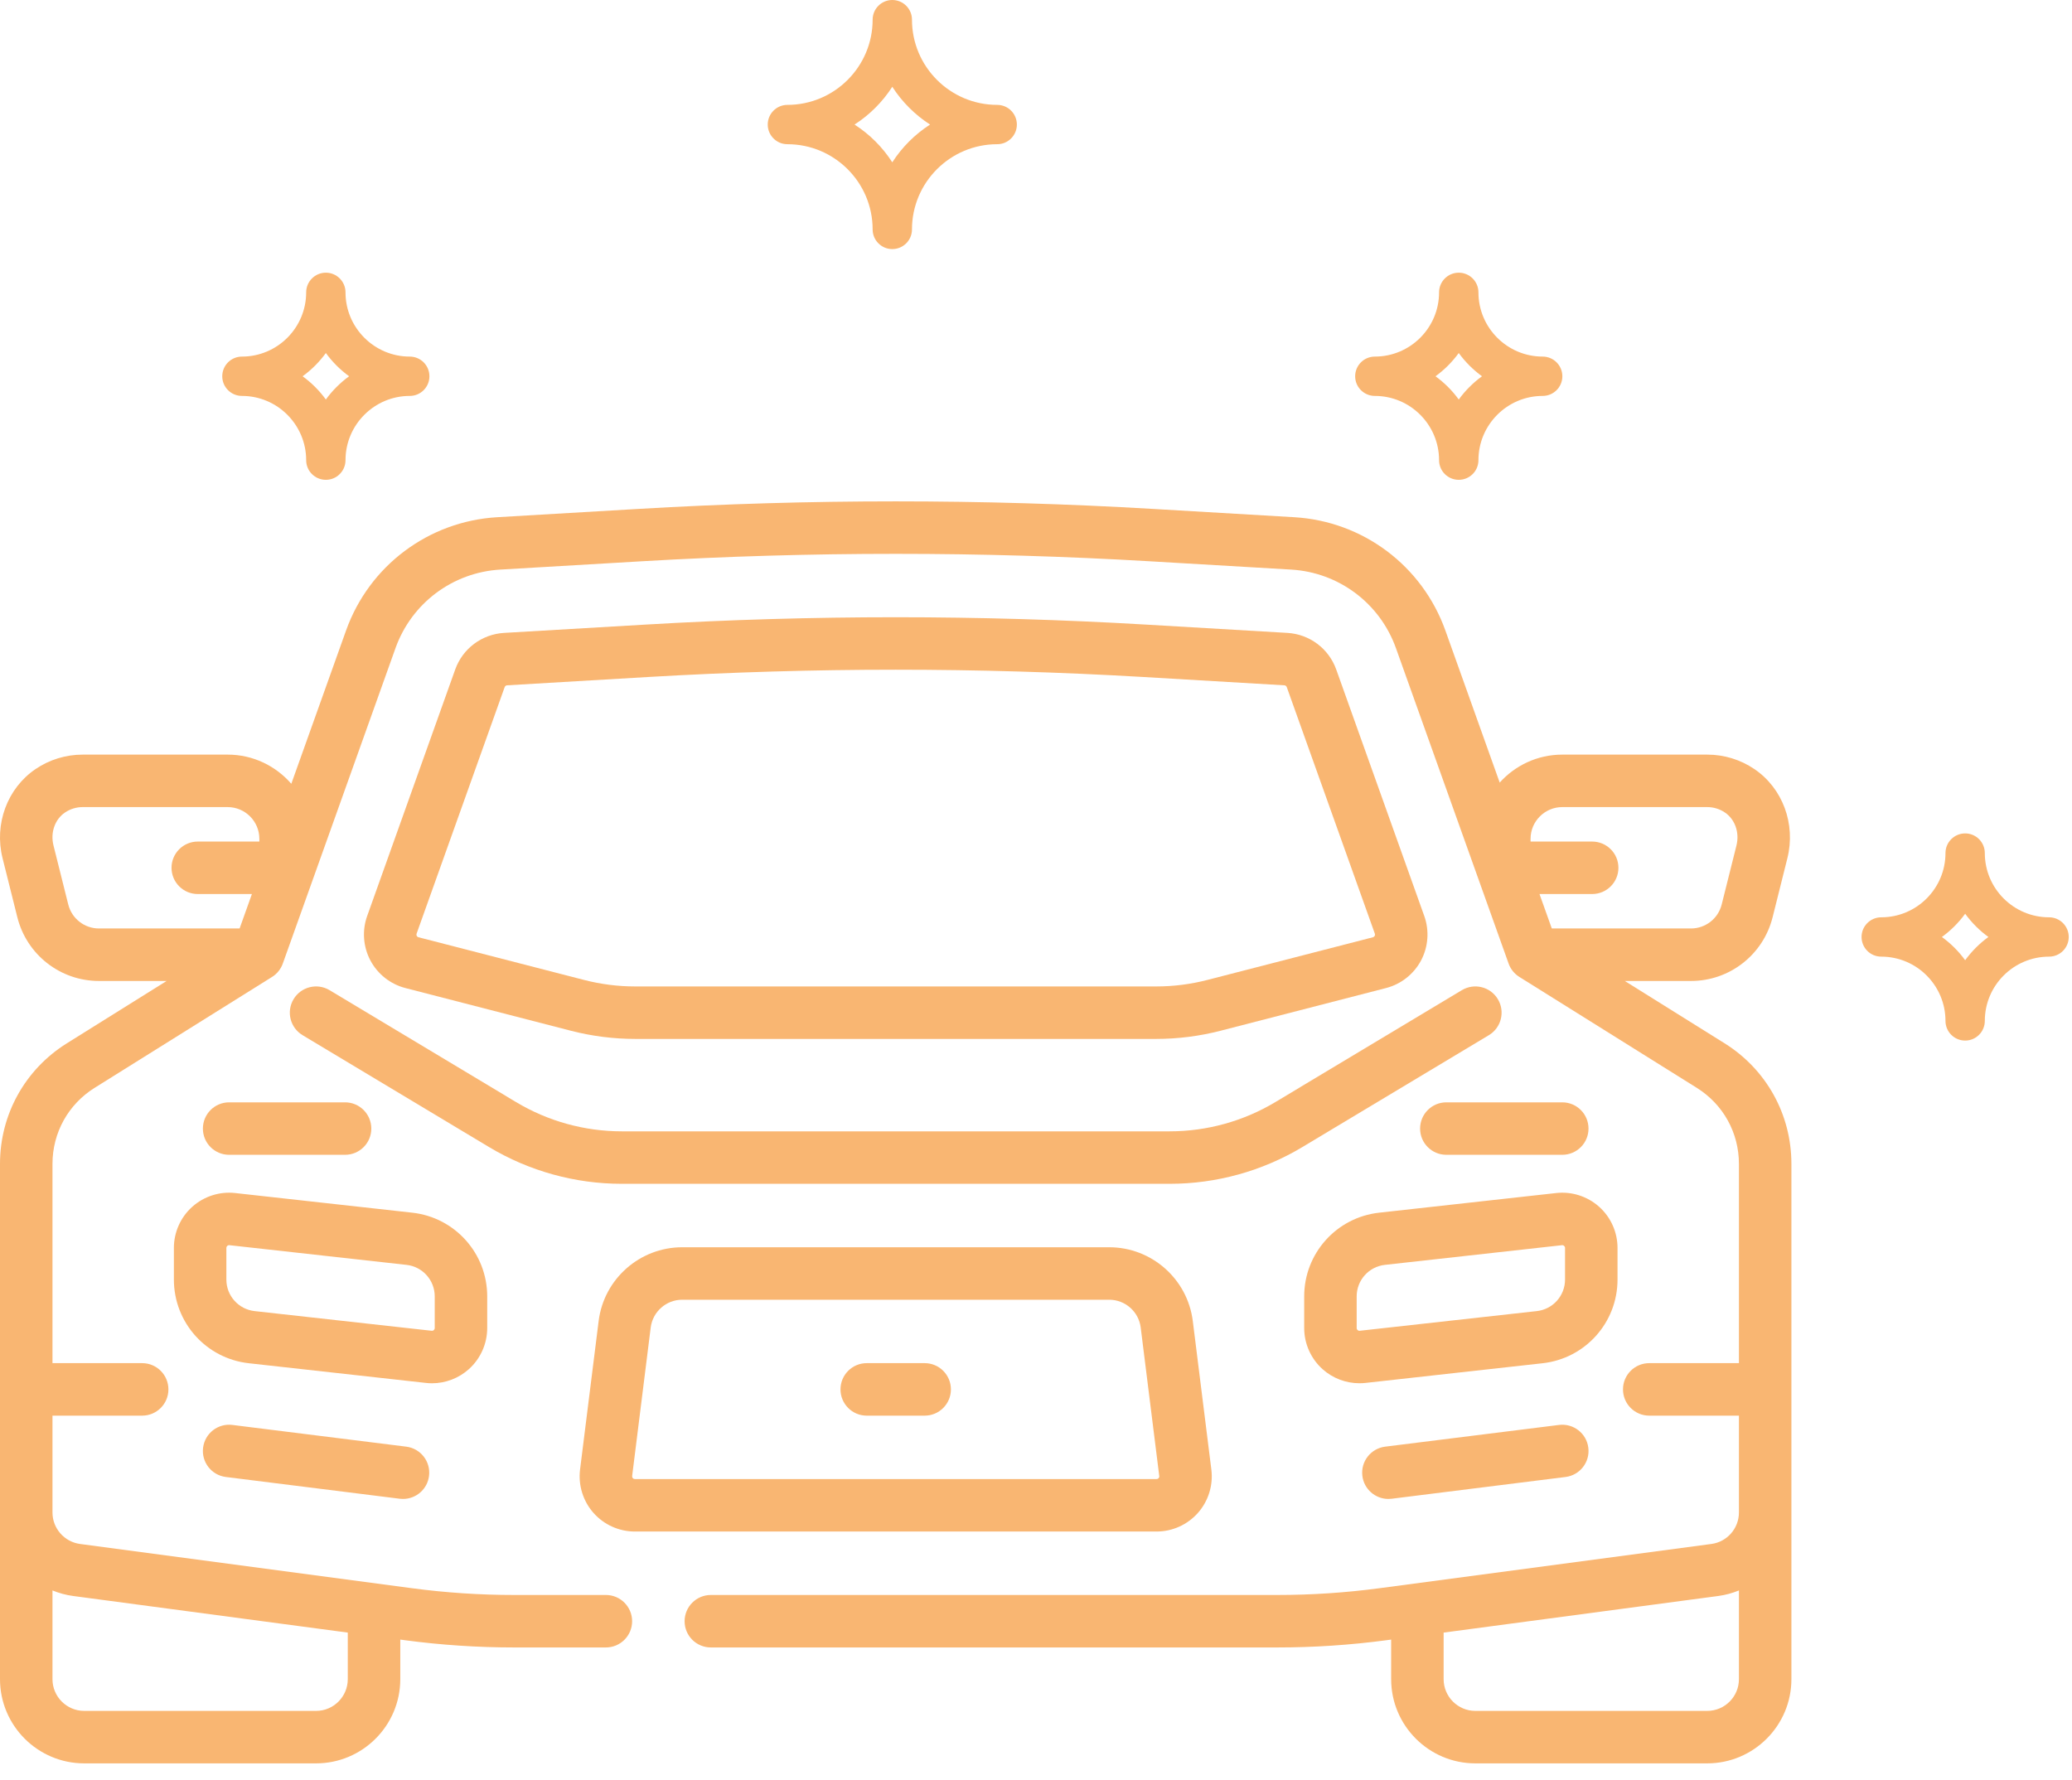 <svg width="64" height="55" viewBox="0 0 64 55" fill="none" xmlns="http://www.w3.org/2000/svg">
<path d="M55.333 35.955C55.333 34.431 54.562 33.039 53.27 32.231L50.187 30.305H52.23C53.425 30.305 54.463 29.494 54.753 28.334L55.209 26.511C55.473 25.456 55.063 24.35 54.189 23.758C53.758 23.466 53.254 23.312 52.732 23.312H48.257C47.489 23.312 46.799 23.646 46.323 24.176L44.645 19.478C43.93 17.477 42.098 16.103 39.977 15.978L35.601 15.721C30.336 15.411 24.997 15.411 19.732 15.721L15.357 15.978C13.236 16.103 11.404 17.477 10.689 19.478L8.998 24.213C8.52 23.662 7.816 23.312 7.032 23.312H2.556C2.034 23.312 1.53 23.466 1.099 23.758C0.225 24.35 -0.185 25.456 0.079 26.511L0.535 28.334C0.825 29.494 1.863 30.305 3.058 30.305H5.146L2.064 32.231C0.772 33.039 2.80321e-05 34.431 2.80321e-05 35.955V51.874C2.80321e-05 53.308 1.167 54.475 2.601 54.475H9.762C11.197 54.475 12.364 53.308 12.364 51.874V50.651L12.512 50.671C13.622 50.819 14.753 50.894 15.873 50.894H18.715C19.162 50.894 19.525 50.532 19.525 50.084C19.525 49.636 19.162 49.273 18.715 49.273H15.873C14.824 49.273 13.766 49.203 12.726 49.064L2.472 47.697C1.987 47.632 1.621 47.215 1.621 46.726V43.733H4.391C4.839 43.733 5.202 43.37 5.202 42.922C5.202 42.474 4.839 42.111 4.391 42.111H1.621V35.955C1.621 34.993 2.108 34.115 2.923 33.606L8.402 30.181C8.556 30.085 8.674 29.939 8.735 29.767L12.216 20.023C12.711 18.635 13.981 17.683 15.452 17.596L19.827 17.339C25.029 17.033 30.304 17.033 35.505 17.339L39.881 17.596C41.352 17.683 42.622 18.635 43.118 20.023L46.598 29.767C46.659 29.939 46.777 30.085 46.932 30.181L52.41 33.606C53.225 34.115 53.712 34.993 53.712 35.955V42.111H50.942C50.494 42.111 50.131 42.474 50.131 42.922C50.131 43.37 50.494 43.733 50.942 43.733H53.712V46.726C53.712 47.215 53.347 47.633 52.862 47.697L42.607 49.064C41.568 49.203 40.509 49.273 39.461 49.273H21.957C21.509 49.273 21.146 49.636 21.146 50.084C21.146 50.532 21.509 50.894 21.957 50.894H39.461C40.581 50.894 41.711 50.819 42.822 50.671L42.97 50.651V51.874C42.97 53.308 44.136 54.475 45.571 54.475H52.732C54.166 54.475 55.333 53.308 55.333 51.874V35.955ZM2.257 49.304L10.742 50.435V51.874C10.742 52.414 10.303 52.854 9.762 52.854H2.601C2.061 52.854 1.621 52.414 1.621 51.874V49.133C1.822 49.215 2.034 49.274 2.257 49.304ZM2.108 27.941L1.652 26.118C1.552 25.721 1.695 25.312 2.007 25.101C2.169 24.991 2.359 24.933 2.556 24.933H7.031C7.572 24.933 8.011 25.373 8.011 25.913V25.998H6.108C5.661 25.998 5.298 26.361 5.298 26.808C5.298 27.256 5.661 27.619 6.108 27.619H7.781L7.401 28.683H3.058C2.608 28.683 2.217 28.378 2.108 27.941ZM48.256 24.933H52.732C52.929 24.933 53.119 24.991 53.28 25.101C53.592 25.312 53.735 25.721 53.636 26.118L53.18 27.941C53.071 28.378 52.68 28.683 52.23 28.683H47.932L47.552 27.619H49.179C49.627 27.619 49.99 27.256 49.99 26.808C49.99 26.361 49.627 25.998 49.179 25.998H47.276V25.913C47.276 25.373 47.716 24.933 48.256 24.933ZM52.732 52.854H45.571C45.03 52.854 44.591 52.414 44.591 51.874V50.435L53.076 49.304C53.299 49.274 53.512 49.215 53.712 49.133V51.874C53.712 52.414 53.273 52.854 52.732 52.854Z" fill="#F9B672"/>
<path d="M48.155 44.02L42.784 44.691C42.34 44.747 42.025 45.152 42.081 45.596C42.132 46.006 42.481 46.306 42.884 46.306C42.917 46.306 42.951 46.304 42.986 46.3L48.356 45.628C48.801 45.573 49.116 45.168 49.06 44.723C49.005 44.279 48.599 43.965 48.155 44.02Z" fill="#F9B672"/>
<path d="M19.61 47.313H35.724C36.212 47.313 36.678 47.103 37.002 46.737C37.326 46.37 37.477 45.882 37.416 45.396L36.843 40.809C36.68 39.51 35.571 38.531 34.262 38.531H21.072C19.763 38.531 18.653 39.51 18.491 40.809L17.917 45.396C17.857 45.882 18.008 46.37 18.331 46.737C18.655 47.103 19.121 47.313 19.61 47.313ZM20.099 41.01C20.161 40.521 20.579 40.152 21.072 40.152H34.262C34.755 40.152 35.173 40.521 35.234 41.01L35.807 45.597C35.811 45.622 35.804 45.645 35.787 45.664C35.77 45.683 35.749 45.692 35.724 45.692H19.61C19.585 45.692 19.563 45.683 19.547 45.664C19.53 45.645 19.523 45.622 19.526 45.597L20.099 41.01Z" fill="#F9B672"/>
<path d="M49.962 39.529V38.551C49.962 38.066 49.755 37.603 49.394 37.28C49.032 36.957 48.549 36.802 48.068 36.856L42.598 37.463C41.279 37.61 40.284 38.721 40.284 40.048V41.027C40.284 41.511 40.491 41.974 40.852 42.298C41.166 42.579 41.573 42.732 41.99 42.732C42.053 42.732 42.116 42.729 42.178 42.722L47.648 42.114C48.967 41.968 49.962 40.856 49.962 39.529ZM48.341 39.529C48.341 40.029 47.966 40.448 47.469 40.503L41.999 41.111C41.974 41.114 41.952 41.106 41.934 41.09C41.915 41.073 41.905 41.052 41.905 41.027V40.049C41.905 39.549 42.28 39.13 42.777 39.075L48.247 38.467C48.25 38.467 48.254 38.466 48.257 38.466C48.278 38.466 48.296 38.474 48.312 38.488C48.331 38.505 48.341 38.526 48.341 38.551V39.529Z" fill="#F9B672"/>
<path d="M19.206 36.571H36.128C37.572 36.571 38.991 36.178 40.229 35.435L45.988 31.979C46.372 31.749 46.496 31.251 46.266 30.867C46.036 30.483 45.538 30.359 45.154 30.589L39.395 34.045C38.408 34.637 37.279 34.95 36.128 34.95H19.206C18.055 34.95 16.925 34.637 15.938 34.045L10.18 30.589C9.796 30.359 9.298 30.483 9.068 30.867C8.837 31.251 8.962 31.749 9.346 31.979L15.104 35.435C16.343 36.178 17.762 36.571 19.206 36.571Z" fill="#F9B672"/>
<path d="M12.521 30.523L17.632 31.842C18.282 32.01 18.952 32.095 19.624 32.095H35.71C36.381 32.095 37.051 32.01 37.702 31.842L42.813 30.523C43.276 30.404 43.669 30.093 43.894 29.671C44.117 29.248 44.154 28.748 43.993 28.298L41.273 20.681C41.042 20.036 40.451 19.593 39.767 19.552L35.391 19.295C32.831 19.144 30.232 19.068 27.667 19.068C25.102 19.068 22.503 19.144 19.943 19.295L15.568 19.552C14.883 19.593 14.292 20.036 14.061 20.681L11.341 28.298C11.18 28.748 11.217 29.249 11.441 29.671C11.665 30.093 12.059 30.404 12.521 30.523ZM12.868 28.843L15.588 21.227C15.6 21.195 15.629 21.173 15.663 21.171L20.038 20.913C22.567 20.765 25.134 20.689 27.667 20.689C30.2 20.689 32.767 20.765 35.296 20.913L39.672 21.171C39.705 21.173 39.735 21.195 39.746 21.227L42.466 28.843C42.474 28.866 42.473 28.889 42.461 28.911C42.45 28.933 42.432 28.947 42.408 28.954L37.297 30.272C36.779 30.406 36.245 30.474 35.71 30.474H19.624C19.089 30.474 18.555 30.406 18.037 30.272L12.926 28.954C12.902 28.948 12.884 28.933 12.873 28.912C12.861 28.89 12.86 28.867 12.868 28.843Z" fill="#F9B672"/>
<path d="M48.255 34.054H44.675C44.227 34.054 43.864 34.417 43.864 34.865C43.864 35.313 44.227 35.675 44.675 35.675H48.255C48.703 35.675 49.066 35.313 49.066 34.865C49.066 34.417 48.703 34.054 48.255 34.054Z" fill="#F9B672"/>
<path d="M12.549 44.691L7.178 44.02C6.733 43.964 6.329 44.279 6.273 44.723C6.217 45.167 6.532 45.573 6.977 45.628L12.348 46.3C12.382 46.304 12.415 46.306 12.449 46.306C12.852 46.306 13.201 46.006 13.252 45.596C13.308 45.152 12.993 44.747 12.549 44.691Z" fill="#F9B672"/>
<path d="M14.481 42.298C14.842 41.974 15.049 41.511 15.049 41.027V40.048C15.049 38.721 14.054 37.61 12.735 37.463L7.265 36.856C6.784 36.802 6.301 36.957 5.939 37.28C5.578 37.603 5.371 38.066 5.371 38.551V39.529C5.371 40.856 6.366 41.968 7.685 42.114L13.155 42.722C13.217 42.729 13.28 42.733 13.342 42.733C13.76 42.733 14.166 42.579 14.481 42.298ZM7.864 40.503C7.367 40.448 6.992 40.029 6.992 39.529V38.551C6.992 38.526 7.002 38.505 7.02 38.488C7.036 38.474 7.055 38.466 7.076 38.466C7.079 38.466 7.083 38.467 7.086 38.467L12.556 39.075C13.053 39.13 13.428 39.549 13.428 40.049V41.027C13.428 41.052 13.418 41.073 13.399 41.09C13.381 41.107 13.359 41.114 13.334 41.111L7.864 40.503Z" fill="#F9B672"/>
<path d="M10.658 35.675C11.106 35.675 11.469 35.313 11.469 34.865C11.469 34.417 11.106 34.054 10.658 34.054H7.077C6.63 34.054 6.267 34.417 6.267 34.865C6.267 35.313 6.63 35.675 7.077 35.675H10.658Z" fill="#F9B672"/>
<path d="M26.771 43.733H28.562C29.009 43.733 29.372 43.37 29.372 42.922C29.372 42.474 29.009 42.111 28.562 42.111H26.771C26.324 42.111 25.961 42.474 25.961 42.922C25.961 43.37 26.324 43.733 26.771 43.733Z" fill="#F9B672"/>
<path d="M47.65 11.016C46.556 11.016 45.666 10.126 45.666 9.032C45.666 8.696 45.394 8.424 45.058 8.424C44.722 8.424 44.45 8.696 44.45 9.032C44.45 10.126 43.56 11.016 42.466 11.016C42.13 11.016 41.858 11.288 41.858 11.624C41.858 11.959 42.13 12.231 42.466 12.231C43.56 12.231 44.45 13.122 44.45 14.216C44.45 14.552 44.722 14.823 45.058 14.823C45.394 14.823 45.666 14.552 45.666 14.216C45.666 13.122 46.556 12.231 47.65 12.231C47.986 12.231 48.258 11.959 48.258 11.624C48.258 11.288 47.986 11.016 47.65 11.016ZM45.058 12.342C44.858 12.066 44.615 11.824 44.34 11.624C44.615 11.424 44.858 11.181 45.058 10.906C45.258 11.181 45.501 11.424 45.776 11.624C45.501 11.824 45.258 12.066 45.058 12.342Z" fill="#F9B672"/>
<path d="M63.292 28.338C62.197 28.338 61.307 27.448 61.307 26.354C61.307 26.018 61.035 25.746 60.7 25.746C60.364 25.746 60.092 26.018 60.092 26.354C60.092 27.448 59.202 28.338 58.108 28.338C57.772 28.338 57.5 28.61 57.5 28.946C57.5 29.282 57.772 29.553 58.108 29.553C59.202 29.553 60.092 30.444 60.092 31.538C60.092 31.874 60.364 32.146 60.7 32.146C61.035 32.146 61.307 31.874 61.307 31.538C61.307 30.444 62.197 29.553 63.292 29.553C63.627 29.553 63.899 29.282 63.899 28.946C63.899 28.61 63.627 28.338 63.292 28.338ZM60.7 29.664C60.5 29.389 60.257 29.146 59.981 28.946C60.257 28.746 60.5 28.503 60.7 28.228C60.9 28.503 61.142 28.746 61.418 28.946C61.142 29.146 60.9 29.389 60.7 29.664Z" fill="#F9B672"/>
<path d="M12.657 11.016C11.563 11.016 10.672 10.126 10.672 9.032C10.672 8.696 10.4 8.424 10.065 8.424C9.729 8.424 9.457 8.696 9.457 9.032C9.457 10.126 8.567 11.016 7.473 11.016C7.137 11.016 6.865 11.288 6.865 11.624C6.865 11.959 7.137 12.231 7.473 12.231C8.567 12.231 9.457 13.122 9.457 14.216C9.457 14.552 9.729 14.823 10.065 14.823C10.4 14.823 10.672 14.552 10.672 14.216C10.672 13.122 11.563 12.231 12.657 12.231C12.992 12.231 13.264 11.959 13.264 11.624C13.264 11.288 12.992 11.016 12.657 11.016ZM10.065 12.342C9.865 12.066 9.622 11.824 9.347 11.624C9.622 11.424 9.865 11.181 10.065 10.906C10.265 11.181 10.508 11.424 10.783 11.624C10.508 11.824 10.265 12.066 10.065 12.342Z" fill="#F9B672"/>
<path d="M30.802 3.24C29.35 3.24 28.169 2.059 28.169 0.607C28.169 0.272 27.897 0 27.561 0C27.226 0 26.954 0.272 26.954 0.608C26.954 2.059 25.773 3.24 24.321 3.24C23.986 3.24 23.714 3.512 23.714 3.848C23.714 4.183 23.986 4.455 24.321 4.455C25.773 4.455 26.954 5.636 26.954 7.088C26.954 7.423 27.226 7.695 27.561 7.695C27.897 7.695 28.169 7.423 28.169 7.088C28.169 5.636 29.35 4.455 30.802 4.455C31.137 4.455 31.409 4.183 31.409 3.848C31.409 3.512 31.137 3.24 30.802 3.24ZM27.561 5.014C27.261 4.547 26.862 4.148 26.395 3.848C26.862 3.547 27.261 3.148 27.561 2.681C27.862 3.148 28.261 3.547 28.728 3.848C28.261 4.148 27.862 4.547 27.561 5.014Z" fill="#F9B672"/>
</svg>
